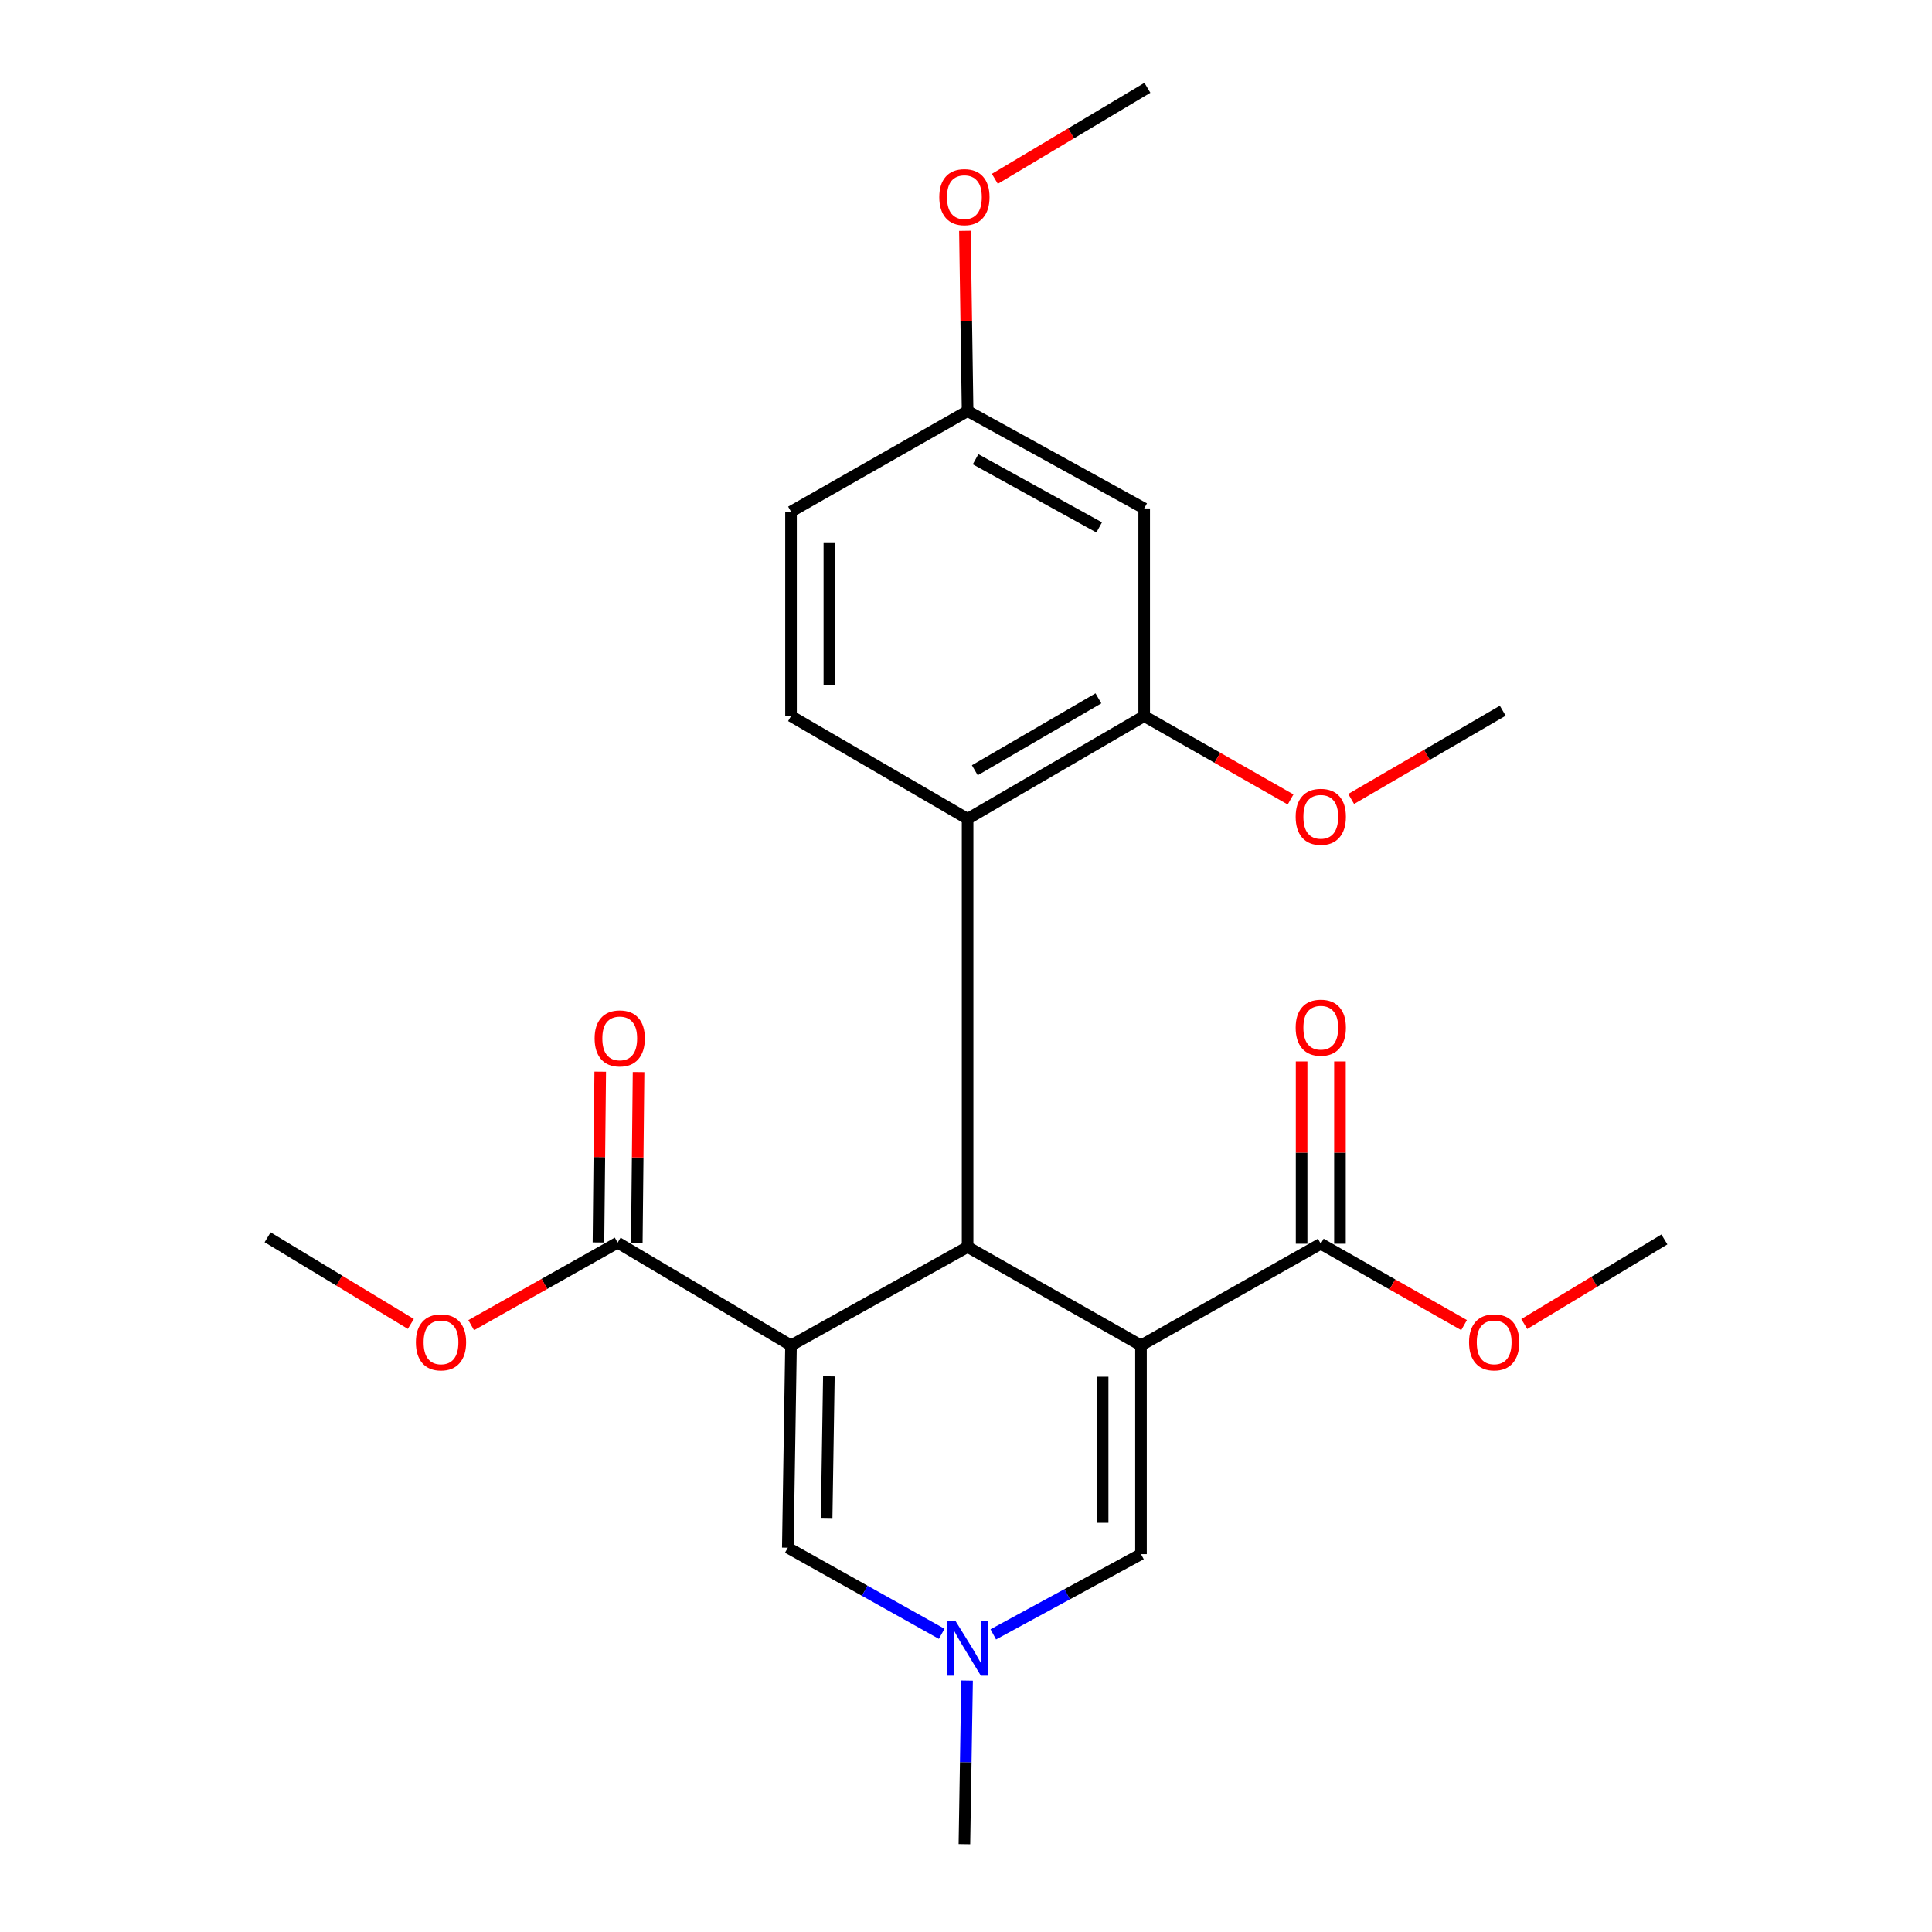 <?xml version='1.0' encoding='iso-8859-1'?>
<svg version='1.1' baseProfile='full'
              xmlns='http://www.w3.org/2000/svg'
                      xmlns:rdkit='http://www.rdkit.org/xml'
                      xmlns:xlink='http://www.w3.org/1999/xlink'
                  xml:space='preserve'
width='1000px' height='1000px' viewBox='0 0 1000 1000'>
<!-- END OF HEADER -->
<rect style='opacity:1.0;fill:#FFFFFF;stroke:none' width='1000' height='1000' x='0' y='0'> </rect>
<path class='bond-1' d='M 590.572,696.382 L 500.827,645.429' style='fill:none;fill-rule:evenodd;stroke:#000000;stroke-width:6px;stroke-linecap:butt;stroke-linejoin:miter;stroke-opacity:1' />
<path class='bond-2' d='M 590.572,696.382 L 590.572,804.42' style='fill:none;fill-rule:evenodd;stroke:#000000;stroke-width:6px;stroke-linecap:butt;stroke-linejoin:miter;stroke-opacity:1' />
<path class='bond-2' d='M 570.724,712.588 L 570.724,788.214' style='fill:none;fill-rule:evenodd;stroke:#000000;stroke-width:6px;stroke-linecap:butt;stroke-linejoin:miter;stroke-opacity:1' />
<path class='bond-7' d='M 590.572,696.382 L 683.635,643.764' style='fill:none;fill-rule:evenodd;stroke:#000000;stroke-width:6px;stroke-linecap:butt;stroke-linejoin:miter;stroke-opacity:1' />
<path class='bond-0' d='M 409.428,696.382 L 500.827,645.429' style='fill:none;fill-rule:evenodd;stroke:#000000;stroke-width:6px;stroke-linecap:butt;stroke-linejoin:miter;stroke-opacity:1' />
<path class='bond-6' d='M 409.428,696.382 L 319.684,643.201' style='fill:none;fill-rule:evenodd;stroke:#000000;stroke-width:6px;stroke-linecap:butt;stroke-linejoin:miter;stroke-opacity:1' />
<path class='bond-24' d='M 409.428,696.382 L 407.774,801.079' style='fill:none;fill-rule:evenodd;stroke:#000000;stroke-width:6px;stroke-linecap:butt;stroke-linejoin:miter;stroke-opacity:1' />
<path class='bond-24' d='M 429.025,712.4 L 427.868,785.688' style='fill:none;fill-rule:evenodd;stroke:#000000;stroke-width:6px;stroke-linecap:butt;stroke-linejoin:miter;stroke-opacity:1' />
<path class='bond-4' d='M 500.827,645.429 L 500.827,423.818' style='fill:none;fill-rule:evenodd;stroke:#000000;stroke-width:6px;stroke-linecap:butt;stroke-linejoin:miter;stroke-opacity:1' />
<path class='bond-5' d='M 590.572,804.42 L 552.346,825.183' style='fill:none;fill-rule:evenodd;stroke:#000000;stroke-width:6px;stroke-linecap:butt;stroke-linejoin:miter;stroke-opacity:1' />
<path class='bond-5' d='M 552.346,825.183 L 514.12,845.947' style='fill:none;fill-rule:evenodd;stroke:#0000FF;stroke-width:6px;stroke-linecap:butt;stroke-linejoin:miter;stroke-opacity:1' />
<path class='bond-3' d='M 407.774,801.079 L 447.598,823.371' style='fill:none;fill-rule:evenodd;stroke:#000000;stroke-width:6px;stroke-linecap:butt;stroke-linejoin:miter;stroke-opacity:1' />
<path class='bond-3' d='M 447.598,823.371 L 487.421,845.663' style='fill:none;fill-rule:evenodd;stroke:#0000FF;stroke-width:6px;stroke-linecap:butt;stroke-linejoin:miter;stroke-opacity:1' />
<path class='bond-8' d='M 500.827,423.818 L 592.226,370.648' style='fill:none;fill-rule:evenodd;stroke:#000000;stroke-width:6px;stroke-linecap:butt;stroke-linejoin:miter;stroke-opacity:1' />
<path class='bond-8' d='M 504.557,398.686 L 568.536,361.468' style='fill:none;fill-rule:evenodd;stroke:#000000;stroke-width:6px;stroke-linecap:butt;stroke-linejoin:miter;stroke-opacity:1' />
<path class='bond-10' d='M 500.827,423.818 L 409.428,370.648' style='fill:none;fill-rule:evenodd;stroke:#000000;stroke-width:6px;stroke-linecap:butt;stroke-linejoin:miter;stroke-opacity:1' />
<path class='bond-18' d='M 500.555,869.863 L 499.864,912.204' style='fill:none;fill-rule:evenodd;stroke:#0000FF;stroke-width:6px;stroke-linecap:butt;stroke-linejoin:miter;stroke-opacity:1' />
<path class='bond-18' d='M 499.864,912.204 L 499.173,954.545' style='fill:none;fill-rule:evenodd;stroke:#000000;stroke-width:6px;stroke-linecap:butt;stroke-linejoin:miter;stroke-opacity:1' />
<path class='bond-11' d='M 329.607,643.304 L 330.063,599.101' style='fill:none;fill-rule:evenodd;stroke:#000000;stroke-width:6px;stroke-linecap:butt;stroke-linejoin:miter;stroke-opacity:1' />
<path class='bond-11' d='M 330.063,599.101 L 330.519,554.899' style='fill:none;fill-rule:evenodd;stroke:#FF0000;stroke-width:6px;stroke-linecap:butt;stroke-linejoin:miter;stroke-opacity:1' />
<path class='bond-11' d='M 309.76,643.099 L 310.216,598.896' style='fill:none;fill-rule:evenodd;stroke:#000000;stroke-width:6px;stroke-linecap:butt;stroke-linejoin:miter;stroke-opacity:1' />
<path class='bond-11' d='M 310.216,598.896 L 310.672,554.694' style='fill:none;fill-rule:evenodd;stroke:#FF0000;stroke-width:6px;stroke-linecap:butt;stroke-linejoin:miter;stroke-opacity:1' />
<path class='bond-16' d='M 319.684,643.201 L 281.785,664.557' style='fill:none;fill-rule:evenodd;stroke:#000000;stroke-width:6px;stroke-linecap:butt;stroke-linejoin:miter;stroke-opacity:1' />
<path class='bond-16' d='M 281.785,664.557 L 243.886,685.913' style='fill:none;fill-rule:evenodd;stroke:#FF0000;stroke-width:6px;stroke-linecap:butt;stroke-linejoin:miter;stroke-opacity:1' />
<path class='bond-12' d='M 693.559,643.764 L 693.559,596.583' style='fill:none;fill-rule:evenodd;stroke:#000000;stroke-width:6px;stroke-linecap:butt;stroke-linejoin:miter;stroke-opacity:1' />
<path class='bond-12' d='M 693.559,596.583 L 693.559,549.403' style='fill:none;fill-rule:evenodd;stroke:#FF0000;stroke-width:6px;stroke-linecap:butt;stroke-linejoin:miter;stroke-opacity:1' />
<path class='bond-12' d='M 673.711,643.764 L 673.711,596.583' style='fill:none;fill-rule:evenodd;stroke:#000000;stroke-width:6px;stroke-linecap:butt;stroke-linejoin:miter;stroke-opacity:1' />
<path class='bond-12' d='M 673.711,596.583 L 673.711,549.403' style='fill:none;fill-rule:evenodd;stroke:#FF0000;stroke-width:6px;stroke-linecap:butt;stroke-linejoin:miter;stroke-opacity:1' />
<path class='bond-15' d='M 683.635,643.764 L 720.718,664.817' style='fill:none;fill-rule:evenodd;stroke:#000000;stroke-width:6px;stroke-linecap:butt;stroke-linejoin:miter;stroke-opacity:1' />
<path class='bond-15' d='M 720.718,664.817 L 757.8,685.871' style='fill:none;fill-rule:evenodd;stroke:#FF0000;stroke-width:6px;stroke-linecap:butt;stroke-linejoin:miter;stroke-opacity:1' />
<path class='bond-9' d='M 592.226,370.648 L 592.226,263.162' style='fill:none;fill-rule:evenodd;stroke:#000000;stroke-width:6px;stroke-linecap:butt;stroke-linejoin:miter;stroke-opacity:1' />
<path class='bond-17' d='M 592.226,370.648 L 630.116,392.221' style='fill:none;fill-rule:evenodd;stroke:#000000;stroke-width:6px;stroke-linecap:butt;stroke-linejoin:miter;stroke-opacity:1' />
<path class='bond-17' d='M 630.116,392.221 L 668.006,413.794' style='fill:none;fill-rule:evenodd;stroke:#FF0000;stroke-width:6px;stroke-linecap:butt;stroke-linejoin:miter;stroke-opacity:1' />
<path class='bond-25' d='M 592.226,263.162 L 500.827,212.771' style='fill:none;fill-rule:evenodd;stroke:#000000;stroke-width:6px;stroke-linecap:butt;stroke-linejoin:miter;stroke-opacity:1' />
<path class='bond-25' d='M 568.933,272.984 L 504.954,237.71' style='fill:none;fill-rule:evenodd;stroke:#000000;stroke-width:6px;stroke-linecap:butt;stroke-linejoin:miter;stroke-opacity:1' />
<path class='bond-14' d='M 409.428,370.648 L 409.428,264.827' style='fill:none;fill-rule:evenodd;stroke:#000000;stroke-width:6px;stroke-linecap:butt;stroke-linejoin:miter;stroke-opacity:1' />
<path class='bond-14' d='M 429.276,354.775 L 429.276,280.7' style='fill:none;fill-rule:evenodd;stroke:#000000;stroke-width:6px;stroke-linecap:butt;stroke-linejoin:miter;stroke-opacity:1' />
<path class='bond-13' d='M 500.827,212.771 L 409.428,264.827' style='fill:none;fill-rule:evenodd;stroke:#000000;stroke-width:6px;stroke-linecap:butt;stroke-linejoin:miter;stroke-opacity:1' />
<path class='bond-19' d='M 500.827,212.771 L 500.131,166.128' style='fill:none;fill-rule:evenodd;stroke:#000000;stroke-width:6px;stroke-linecap:butt;stroke-linejoin:miter;stroke-opacity:1' />
<path class='bond-19' d='M 500.131,166.128 L 499.435,119.485' style='fill:none;fill-rule:evenodd;stroke:#FF0000;stroke-width:6px;stroke-linecap:butt;stroke-linejoin:miter;stroke-opacity:1' />
<path class='bond-20' d='M 788.953,685.317 L 825.217,663.427' style='fill:none;fill-rule:evenodd;stroke:#FF0000;stroke-width:6px;stroke-linecap:butt;stroke-linejoin:miter;stroke-opacity:1' />
<path class='bond-20' d='M 825.217,663.427 L 861.482,641.536' style='fill:none;fill-rule:evenodd;stroke:#000000;stroke-width:6px;stroke-linecap:butt;stroke-linejoin:miter;stroke-opacity:1' />
<path class='bond-21' d='M 212.641,685.266 L 175.579,662.844' style='fill:none;fill-rule:evenodd;stroke:#FF0000;stroke-width:6px;stroke-linecap:butt;stroke-linejoin:miter;stroke-opacity:1' />
<path class='bond-21' d='M 175.579,662.844 L 138.518,640.422' style='fill:none;fill-rule:evenodd;stroke:#000000;stroke-width:6px;stroke-linecap:butt;stroke-linejoin:miter;stroke-opacity:1' />
<path class='bond-22' d='M 699.36,413.54 L 738.586,390.704' style='fill:none;fill-rule:evenodd;stroke:#FF0000;stroke-width:6px;stroke-linecap:butt;stroke-linejoin:miter;stroke-opacity:1' />
<path class='bond-22' d='M 738.586,390.704 L 777.813,367.869' style='fill:none;fill-rule:evenodd;stroke:#000000;stroke-width:6px;stroke-linecap:butt;stroke-linejoin:miter;stroke-opacity:1' />
<path class='bond-23' d='M 514.93,92.555 L 554.41,69.005' style='fill:none;fill-rule:evenodd;stroke:#FF0000;stroke-width:6px;stroke-linecap:butt;stroke-linejoin:miter;stroke-opacity:1' />
<path class='bond-23' d='M 554.41,69.005 L 593.891,45.455' style='fill:none;fill-rule:evenodd;stroke:#000000;stroke-width:6px;stroke-linecap:butt;stroke-linejoin:miter;stroke-opacity:1' />
<path  class='atom-6' d='M 494.567 839.008
L 503.847 854.008
Q 504.767 855.488, 506.247 858.168
Q 507.727 860.848, 507.807 861.008
L 507.807 839.008
L 511.567 839.008
L 511.567 867.328
L 507.687 867.328
L 497.727 850.928
Q 496.567 849.008, 495.327 846.808
Q 494.127 844.608, 493.767 843.928
L 493.767 867.328
L 490.087 867.328
L 490.087 839.008
L 494.567 839.008
' fill='#0000FF'/>
<path  class='atom-12' d='M 307.775 537.471
Q 307.775 530.671, 311.135 526.871
Q 314.495 523.071, 320.775 523.071
Q 327.055 523.071, 330.415 526.871
Q 333.775 530.671, 333.775 537.471
Q 333.775 544.351, 330.375 548.271
Q 326.975 552.151, 320.775 552.151
Q 314.535 552.151, 311.135 548.271
Q 307.775 544.391, 307.775 537.471
M 320.775 548.951
Q 325.095 548.951, 327.415 546.071
Q 329.775 543.151, 329.775 537.471
Q 329.775 531.911, 327.415 529.111
Q 325.095 526.271, 320.775 526.271
Q 316.455 526.271, 314.095 529.071
Q 311.775 531.871, 311.775 537.471
Q 311.775 543.191, 314.095 546.071
Q 316.455 548.951, 320.775 548.951
' fill='#FF0000'/>
<path  class='atom-13' d='M 670.635 531.925
Q 670.635 525.125, 673.995 521.325
Q 677.355 517.525, 683.635 517.525
Q 689.915 517.525, 693.275 521.325
Q 696.635 525.125, 696.635 531.925
Q 696.635 538.805, 693.235 542.725
Q 689.835 546.605, 683.635 546.605
Q 677.395 546.605, 673.995 542.725
Q 670.635 538.845, 670.635 531.925
M 683.635 543.405
Q 687.955 543.405, 690.275 540.525
Q 692.635 537.605, 692.635 531.925
Q 692.635 526.365, 690.275 523.565
Q 687.955 520.725, 683.635 520.725
Q 679.315 520.725, 676.955 523.525
Q 674.635 526.325, 674.635 531.925
Q 674.635 537.645, 676.955 540.525
Q 679.315 543.405, 683.635 543.405
' fill='#FF0000'/>
<path  class='atom-16' d='M 760.38 694.797
Q 760.38 687.997, 763.74 684.197
Q 767.1 680.397, 773.38 680.397
Q 779.66 680.397, 783.02 684.197
Q 786.38 687.997, 786.38 694.797
Q 786.38 701.677, 782.98 705.597
Q 779.58 709.477, 773.38 709.477
Q 767.14 709.477, 763.74 705.597
Q 760.38 701.717, 760.38 694.797
M 773.38 706.277
Q 777.7 706.277, 780.02 703.397
Q 782.38 700.477, 782.38 694.797
Q 782.38 689.237, 780.02 686.437
Q 777.7 683.597, 773.38 683.597
Q 769.06 683.597, 766.7 686.397
Q 764.38 689.197, 764.38 694.797
Q 764.38 700.517, 766.7 703.397
Q 769.06 706.277, 773.38 706.277
' fill='#FF0000'/>
<path  class='atom-17' d='M 215.263 694.797
Q 215.263 687.997, 218.623 684.197
Q 221.983 680.397, 228.263 680.397
Q 234.543 680.397, 237.903 684.197
Q 241.263 687.997, 241.263 694.797
Q 241.263 701.677, 237.863 705.597
Q 234.463 709.477, 228.263 709.477
Q 222.023 709.477, 218.623 705.597
Q 215.263 701.717, 215.263 694.797
M 228.263 706.277
Q 232.583 706.277, 234.903 703.397
Q 237.263 700.477, 237.263 694.797
Q 237.263 689.237, 234.903 686.437
Q 232.583 683.597, 228.263 683.597
Q 223.943 683.597, 221.583 686.397
Q 219.263 689.197, 219.263 694.797
Q 219.263 700.517, 221.583 703.397
Q 223.943 706.277, 228.263 706.277
' fill='#FF0000'/>
<path  class='atom-18' d='M 670.635 422.773
Q 670.635 415.973, 673.995 412.173
Q 677.355 408.373, 683.635 408.373
Q 689.915 408.373, 693.275 412.173
Q 696.635 415.973, 696.635 422.773
Q 696.635 429.653, 693.235 433.573
Q 689.835 437.453, 683.635 437.453
Q 677.395 437.453, 673.995 433.573
Q 670.635 429.693, 670.635 422.773
M 683.635 434.253
Q 687.955 434.253, 690.275 431.373
Q 692.635 428.453, 692.635 422.773
Q 692.635 417.213, 690.275 414.413
Q 687.955 411.573, 683.635 411.573
Q 679.315 411.573, 676.955 414.373
Q 674.635 417.173, 674.635 422.773
Q 674.635 428.493, 676.955 431.373
Q 679.315 434.253, 683.635 434.253
' fill='#FF0000'/>
<path  class='atom-20' d='M 486.173 102.034
Q 486.173 95.234, 489.533 91.434
Q 492.893 87.634, 499.173 87.634
Q 505.453 87.634, 508.813 91.434
Q 512.173 95.234, 512.173 102.034
Q 512.173 108.914, 508.773 112.834
Q 505.373 116.714, 499.173 116.714
Q 492.933 116.714, 489.533 112.834
Q 486.173 108.954, 486.173 102.034
M 499.173 113.514
Q 503.493 113.514, 505.813 110.634
Q 508.173 107.714, 508.173 102.034
Q 508.173 96.474, 505.813 93.674
Q 503.493 90.834, 499.173 90.834
Q 494.853 90.834, 492.493 93.634
Q 490.173 96.434, 490.173 102.034
Q 490.173 107.754, 492.493 110.634
Q 494.853 113.514, 499.173 113.514
' fill='#FF0000'/>
</svg>
